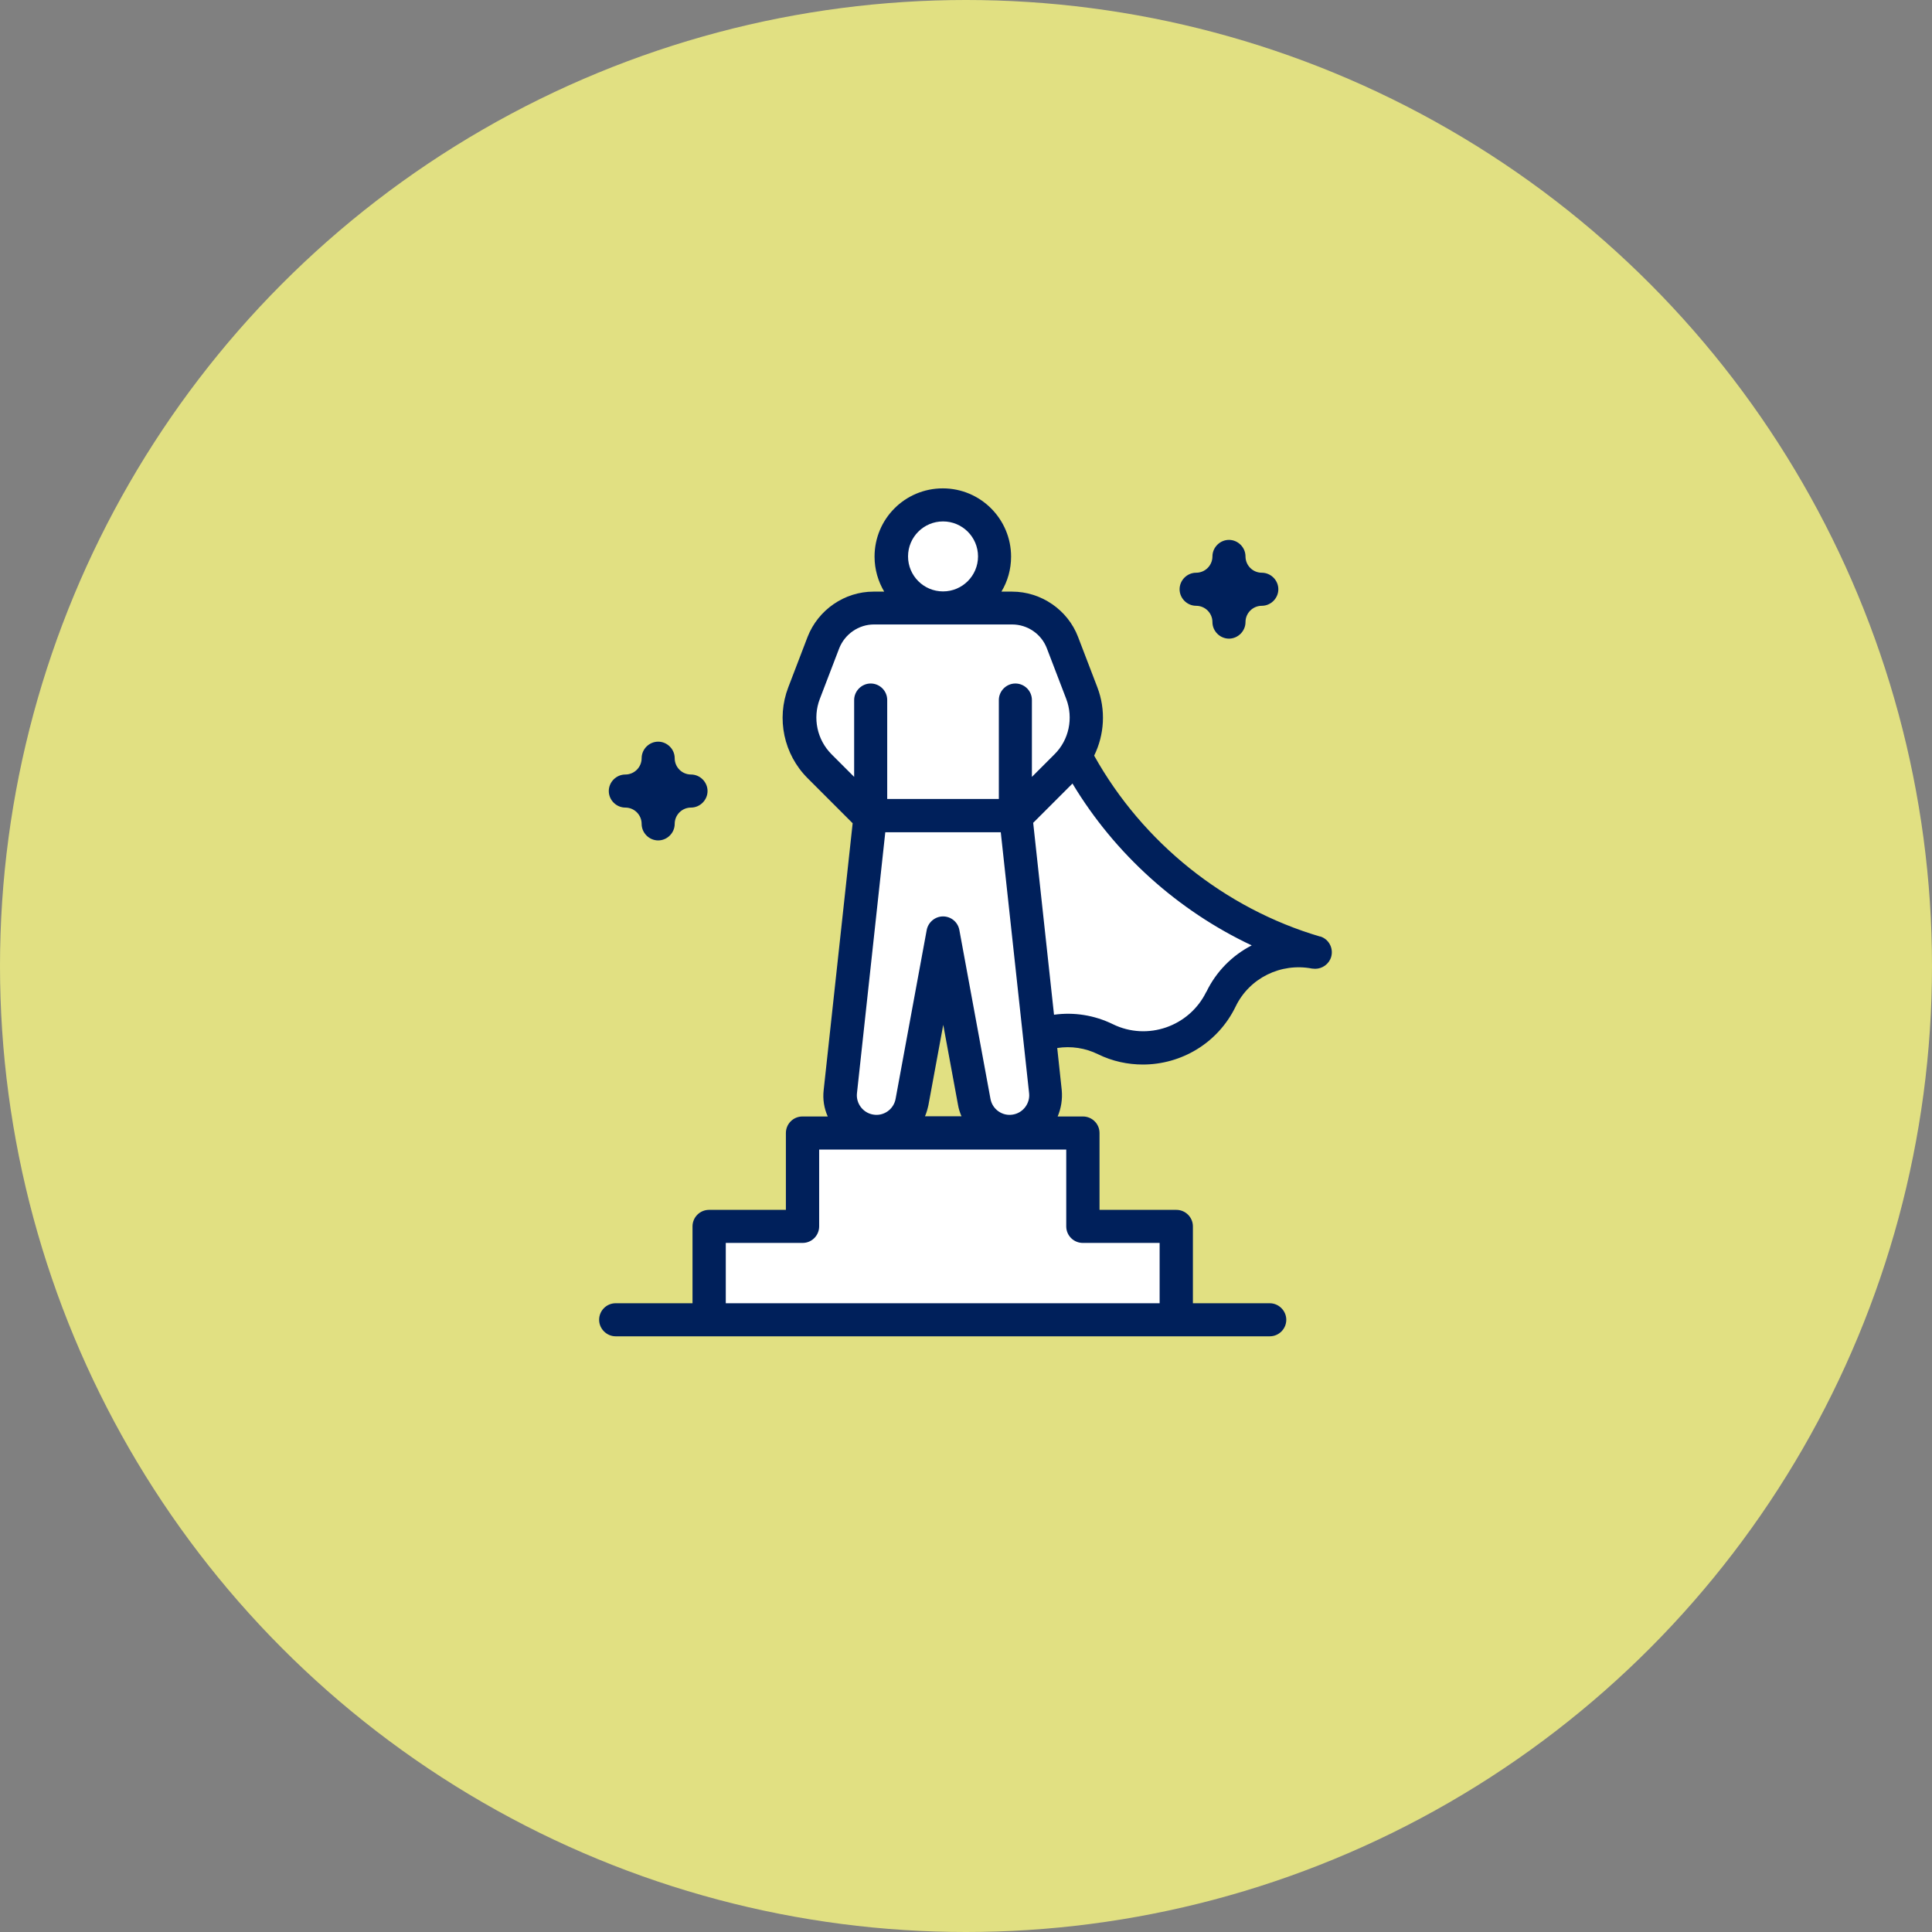 <?xml version="1.0" encoding="UTF-8"?><svg id="Layer_2" xmlns="http://www.w3.org/2000/svg" viewBox="0 0 90 90"><rect x="0" y="0" width="90" height="90" fill="#808080" stroke="none"/><defs><style>.cls-1{fill:#e1e082;}.cls-2{fill:#00205b;}.cls-3{fill:#fff;stroke:#fff;stroke-linejoin:round;stroke-width:.51px;}</style></defs><g id="Layer_3"><g><circle id="Ellipse_46" class="cls-1" cx="45" cy="45" r="45"/><g><path class="cls-3" d="M50.16,35.31c2.32,4.34,6.32,7.64,11.13,9.06-1.75-.35-3.58,.5-4.4,2.18-.97,2-3.38,2.83-5.38,1.86-.9-.44-1.89-.51-2.78-.27l-1.35-10.13,2.79-2.69Z"/><circle class="cls-3" cx="43.94" cy="25.92" r="2.4"/><path class="cls-3" d="M47.37,38l2.31-2.31c.89-.89,1.18-2.23,.72-3.4l-.9-2.35c-.37-.97-1.3-1.61-2.34-1.61h-6.44c-1.04,0-1.97,.64-2.34,1.61l-.9,2.35c-.45,1.18-.17,2.51,.72,3.4l2.31,2.31h6.86Z"/><path class="cls-3" d="M47.31,38l1.4,12.85c.1,.88-.51,1.68-1.38,1.84-.91,.16-1.78-.44-1.94-1.35l-1.45-7.87-1.45,7.87c-.17,.91-1.04,1.51-1.94,1.35-.87-.15-1.47-.96-1.38-1.84l1.4-12.85h6.74Z"/><path class="cls-3" d="M54.82,61.47v-4.35h-4.35v-4.35h-13.05v4.35h-4.35v4.35s21.75,0,21.75,0Z"/><g><path class="cls-2" d="M61.5,43.63c-4.45-1.31-8.27-4.38-10.53-8.43,.48-.98,.55-2.13,.15-3.18l-.9-2.35c-.48-1.26-1.72-2.11-3.07-2.11h-.5c.29-.48,.45-1.04,.45-1.63,0-1.75-1.42-3.18-3.18-3.18s-3.18,1.42-3.18,3.18c0,.6,.17,1.16,.45,1.63h-.5c-1.35,0-2.58,.85-3.07,2.11l-.9,2.35c-.56,1.46-.21,3.12,.9,4.23l2.1,2.1-1.35,12.43c-.05,.43,.02,.85,.19,1.23h-1.18c-.43,0-.77,.35-.77,.77v3.58h-3.58c-.43,0-.77,.35-.77,.77v3.58h-3.58c-.43,0-.77,.35-.77,.77s.35,.77,.77,.77h23.75c.43,0-1.25-.35-1.25-.77s-2.07-.77-2.49-.77h-14.88v-2.81h3.58c.43,0,.77-.35,.77-.77v-3.58h11.51v3.58c0,.43,.35,.77,.77,.77h3.58v2.81h-6.63c-.43,0-.77,.35-.77,.77s.35,.77,.77,.77h11.76c.43,0,.77-.35,.77-.77s-.35-.77-.77-.77h-3.58v-3.58c0-.43-.35-.77-.77-.77h-3.58v-3.58c0-.43-.35-.77-.77-.77h-1.18c.16-.38,.23-.8,.19-1.23l-.21-1.96c.65-.1,1.31,0,1.9,.29,.67,.33,1.39,.48,2.09,.48,1.78,0,3.49-.99,4.32-2.7,.64-1.33,2.11-2.05,3.56-1.77h0c.05,0,.1,.01,.15,.01,.33,0,.64-.22,.74-.55,.12-.41-.11-.84-.52-.96Zm-19.2-17.71c0-.9,.73-1.63,1.63-1.63s1.63,.73,1.63,1.63-.73,1.63-1.63,1.63-1.63-.73-1.63-1.63Zm-4.11,6.64l.9-2.35c.26-.67,.91-1.12,1.62-1.12h6.44c.72,0,1.37,.45,1.62,1.12l.9,2.35c.34,.89,.13,1.91-.55,2.58l-1.05,1.05v-3.58c0-.43-.35-.77-.77-.77s-.77,.35-.77,.77v4.61h-5.2v-4.61c0-.43-.35-.77-.77-.77s-.77,.35-.77,.77v3.58l-1.05-1.05c-.68-.68-.89-1.69-.55-2.58h0Zm3.07,6.21h5.36l1.32,12.16c.05,.47-.28,.91-.75,.99-.49,.09-.96-.24-1.05-.73l-1.45-7.87c-.07-.37-.39-.63-.76-.63s-.69,.27-.76,.63l-1.45,7.87c-.09,.49-.56,.82-1.05,.73-.47-.08-.8-.52-.75-.99l1.32-12.16Zm1.83,13.23c.07-.16,.12-.34,.16-.52l.69-3.74,.69,3.74c.03,.18,.09,.36,.16,.52h-1.69Zm13.1-5.79c-.79,1.61-2.74,2.29-4.35,1.5-.86-.42-1.81-.57-2.74-.44l-.97-8.94,1.83-1.83c1.97,3.28,4.91,5.92,8.35,7.54-.9,.46-1.65,1.21-2.11,2.16h0Z"/><path class="cls-2" d="M55.72,28.22c.42,0,.76,.34,.76,.76s.35,.77,.77,.77,.77-.35,.77-.77,.34-.76,.76-.76,.77-.35,.77-.77-.35-.77-.77-.77-.76-.34-.76-.76-.35-.77-.77-.77-.77,.35-.77,.77-.34,.76-.76,.76-.77,.35-.77,.77,.35,.77,.77,.77Z"/><path class="cls-2" d="M29.13,37.62c.42,0,.76,.34,.76,.76s.35,.77,.77,.77,.77-.35,.77-.77,.34-.76,.76-.76,.77-.35,.77-.77-.35-.77-.77-.77-.76-.34-.76-.76-.35-.77-.77-.77-.77,.35-.77,.77-.34,.76-.76,.76-.77,.35-.77,.77,.35,.77,.77,.77Z"/></g></g></g></g></svg>